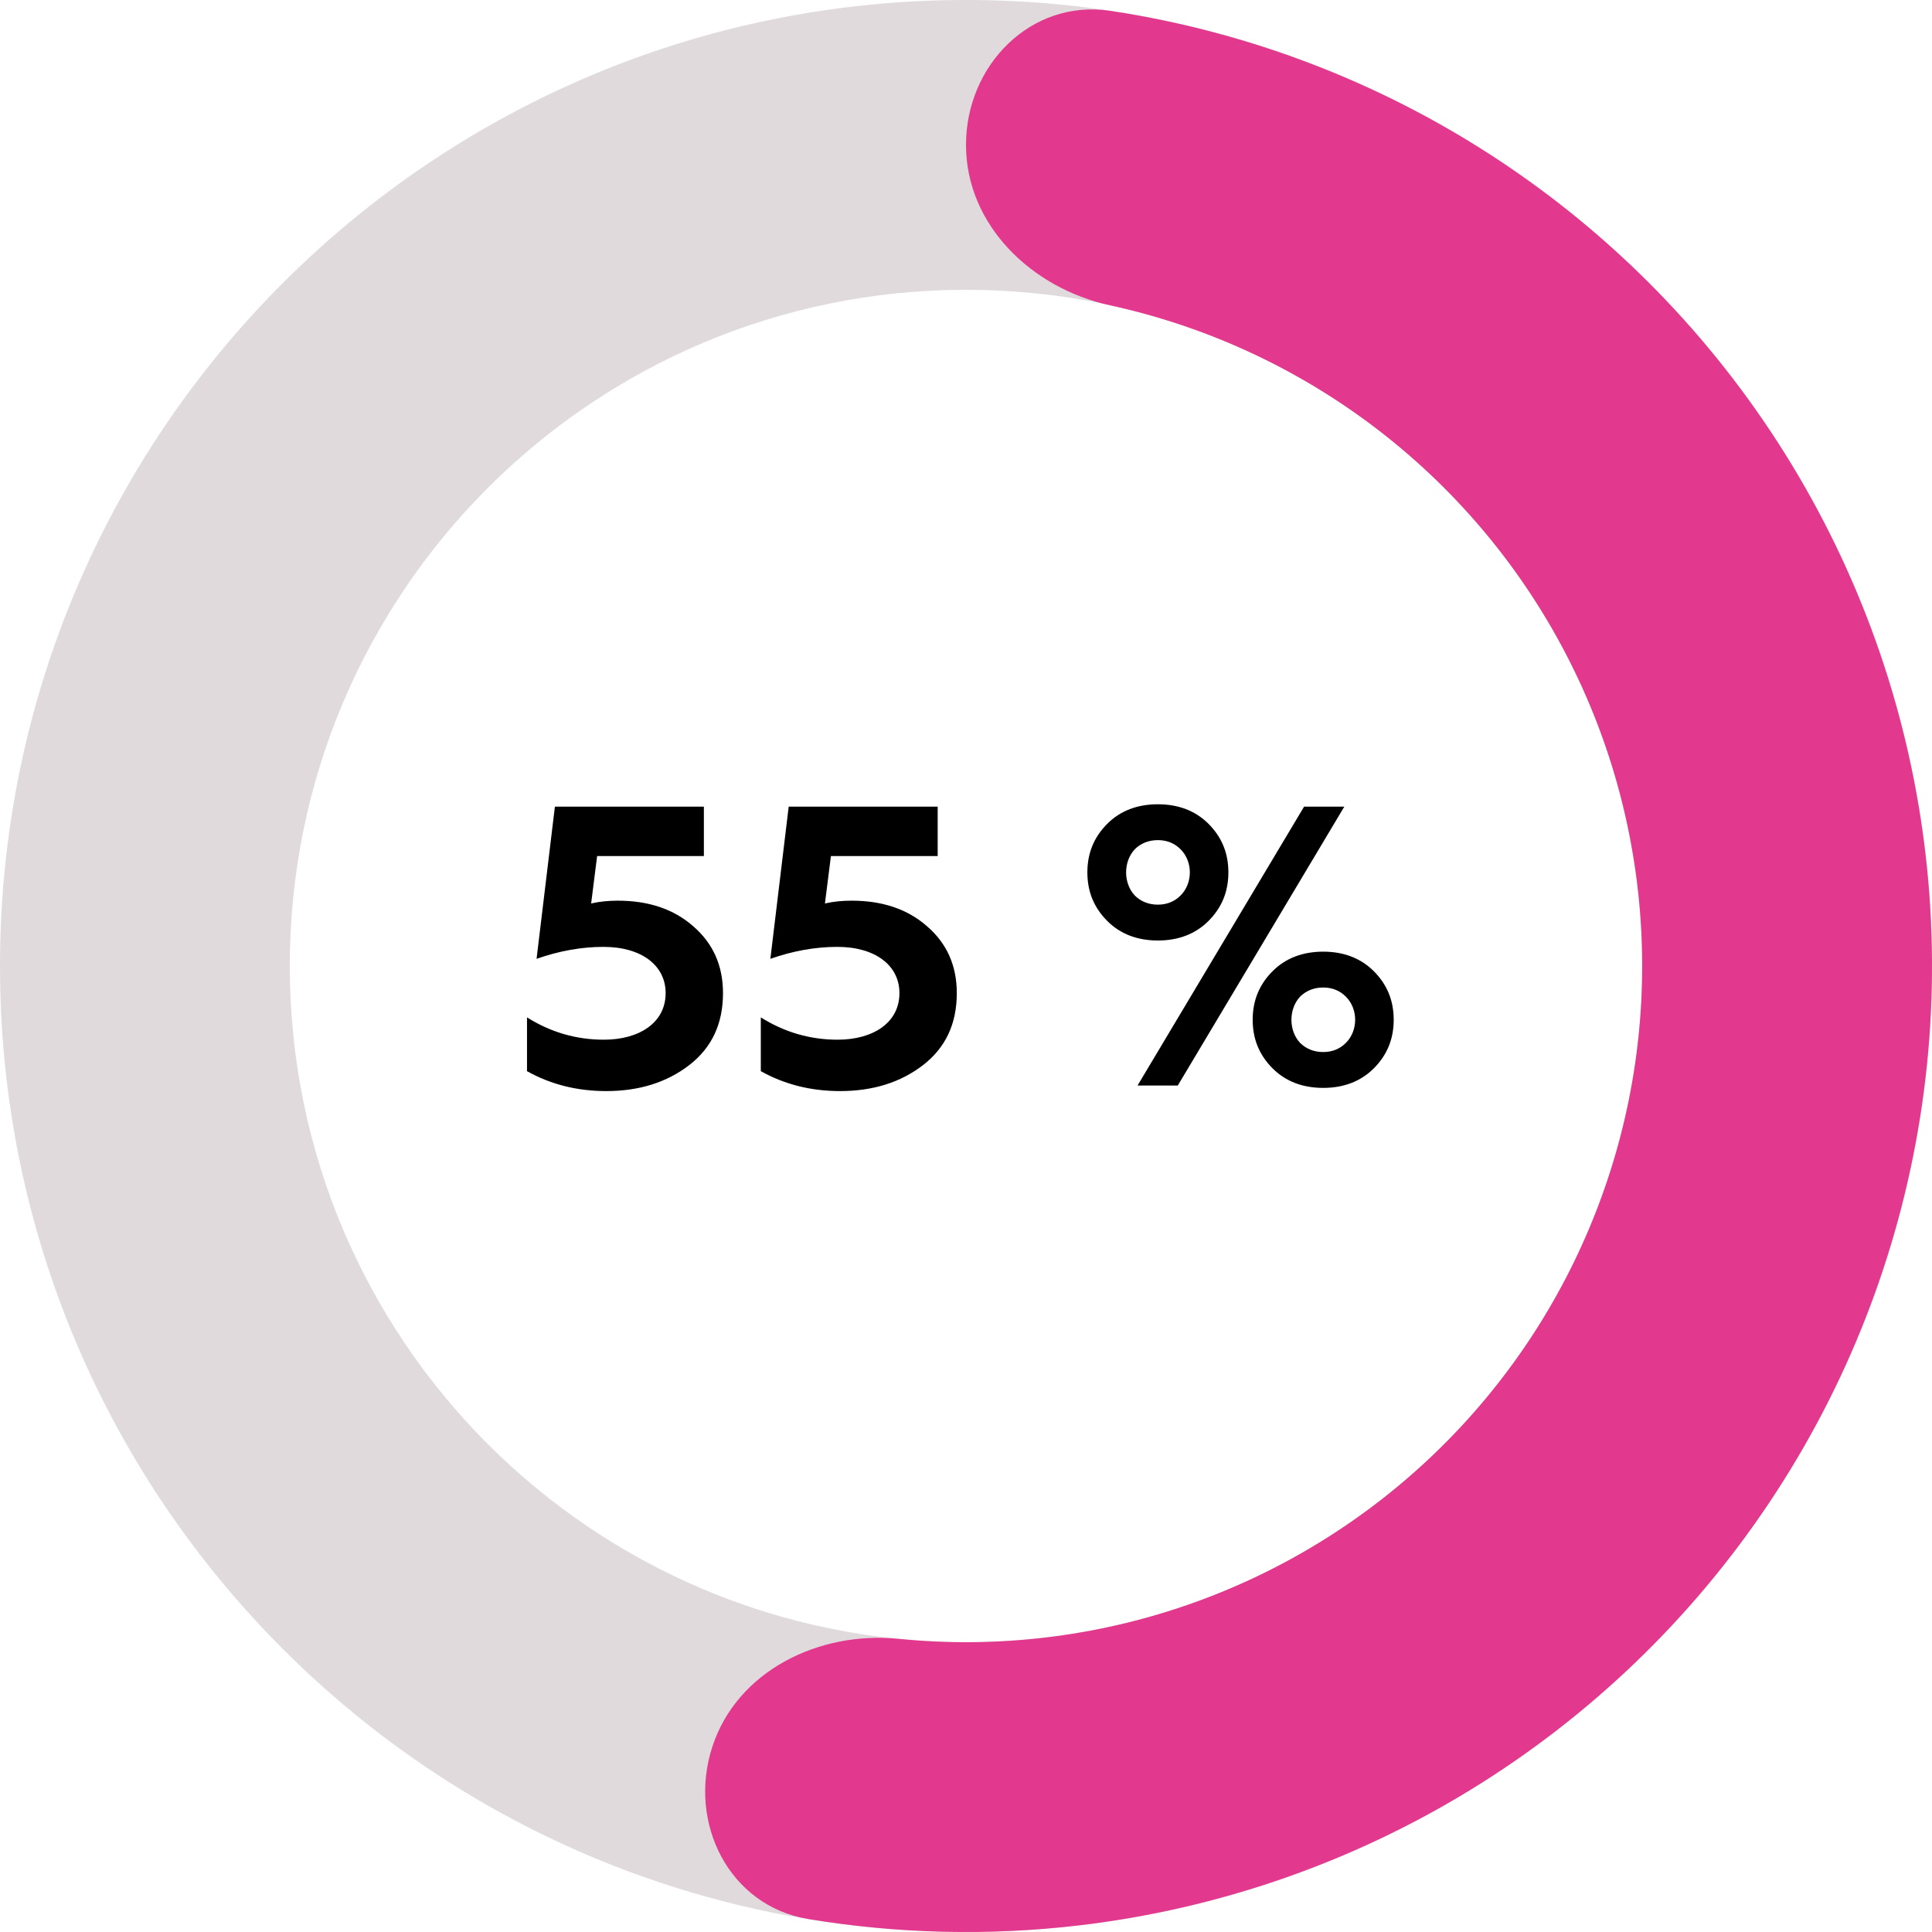 <svg width="194" height="194" viewBox="0 0 194 194" fill="none" xmlns="http://www.w3.org/2000/svg">
<path d="M194 97C194 150.572 150.572 194 97 194C43.428 194 0 150.572 0 97C0 43.428 43.428 0 97 0C150.572 0 194 43.428 194 97ZM29.1 97C29.1 134.5 59.5 164.9 97 164.9C134.5 164.9 164.9 134.5 164.9 97C164.9 59.5 134.5 29.1 97 29.1C59.5 29.1 29.1 59.5 29.1 97Z" fill="#E0DADD"/>
<path d="M97 14.55C97 6.514 103.55 -0.112 111.496 1.089C120.501 2.45 129.295 5.077 137.61 8.91C150.344 14.78 161.653 23.341 170.759 34.004C179.866 44.666 186.552 57.175 190.358 70.67C194.164 84.165 194.999 98.325 192.806 112.174C190.612 126.023 185.443 139.232 177.653 150.89C169.863 162.549 159.638 172.38 147.682 179.706C135.727 187.032 122.326 191.68 108.401 193.328C99.308 194.404 90.134 194.184 81.148 192.696C73.22 191.383 69.038 183.057 71.522 175.415V175.415C74.005 167.772 82.234 163.76 90.23 164.562C95.123 165.052 100.069 165.011 104.981 164.429C114.728 163.276 124.109 160.023 132.478 154.894C140.846 149.766 148.004 142.884 153.457 134.723C158.91 126.562 162.529 117.316 164.064 107.622C165.599 97.928 165.015 88.016 162.351 78.569C159.686 69.123 155.006 60.366 148.632 52.903C142.257 45.439 134.34 39.446 125.427 35.337C120.935 33.266 116.244 31.699 111.439 30.653C103.587 28.944 97 22.586 97 14.55V14.55Z" fill="#E2388D"/>
<path d="M60.879 109.56C64.199 109.56 66.959 108.68 69.199 106.96C71.479 105.2 72.599 102.8 72.599 99.72C72.599 96.96 71.599 94.72 69.599 93C67.639 91.28 65.119 90.44 62.039 90.44C61.119 90.44 60.239 90.52 59.359 90.72L59.959 85.96H70.679V81H55.719L53.879 96.28C56.159 95.48 58.399 95.08 60.599 95.08C64.439 95.08 66.839 96.96 66.839 99.72C66.839 102.72 64.159 104.4 60.639 104.4C57.839 104.4 55.279 103.64 52.919 102.16V107.56C55.279 108.88 57.919 109.56 60.879 109.56ZM84.356 109.56C87.676 109.56 90.436 108.68 92.676 106.96C94.956 105.2 96.076 102.8 96.076 99.72C96.076 96.96 95.076 94.72 93.076 93C91.116 91.28 88.596 90.44 85.516 90.44C84.596 90.44 83.716 90.52 82.836 90.72L83.436 85.96H94.156V81H79.196L77.356 96.28C79.636 95.48 81.876 95.08 84.076 95.08C87.916 95.08 90.316 96.96 90.316 99.72C90.316 102.72 87.636 104.4 84.116 104.4C81.316 104.4 78.756 103.64 76.396 102.16V107.56C78.756 108.88 81.396 109.56 84.356 109.56ZM118.267 109L134.987 81H130.947L114.227 109H118.267ZM127.787 97.52C126.467 98.84 125.787 100.44 125.787 102.4C125.787 104.36 126.467 105.96 127.787 107.28C129.107 108.6 130.827 109.24 132.867 109.24C134.907 109.24 136.627 108.6 137.947 107.28C139.267 105.96 139.947 104.36 139.947 102.4C139.947 100.44 139.267 98.84 137.947 97.52C136.627 96.2 134.907 95.56 132.867 95.56C130.827 95.56 129.107 96.2 127.787 97.52ZM130.547 104.72C129.387 103.48 129.387 101.32 130.547 100.08C131.147 99.48 131.947 99.16 132.867 99.16C133.787 99.16 134.547 99.48 135.147 100.08C136.387 101.32 136.387 103.48 135.147 104.72C134.547 105.32 133.787 105.64 132.867 105.64C131.947 105.64 131.147 105.32 130.547 104.72ZM111.187 82.72C109.867 84.04 109.187 85.64 109.187 87.6C109.187 89.56 109.867 91.16 111.187 92.48C112.507 93.8 114.227 94.44 116.267 94.44C118.307 94.44 120.027 93.8 121.347 92.48C122.667 91.16 123.347 89.56 123.347 87.6C123.347 85.64 122.667 84.04 121.347 82.72C120.027 81.4 118.307 80.76 116.267 80.76C114.227 80.76 112.507 81.4 111.187 82.72ZM113.947 89.92C112.787 88.68 112.787 86.52 113.947 85.28C114.547 84.68 115.347 84.36 116.267 84.36C117.187 84.36 117.947 84.68 118.547 85.28C119.787 86.52 119.787 88.68 118.547 89.92C117.947 90.52 117.187 90.84 116.267 90.84C115.347 90.84 114.547 90.52 113.947 89.92Z" fill="black"/>
</svg>
